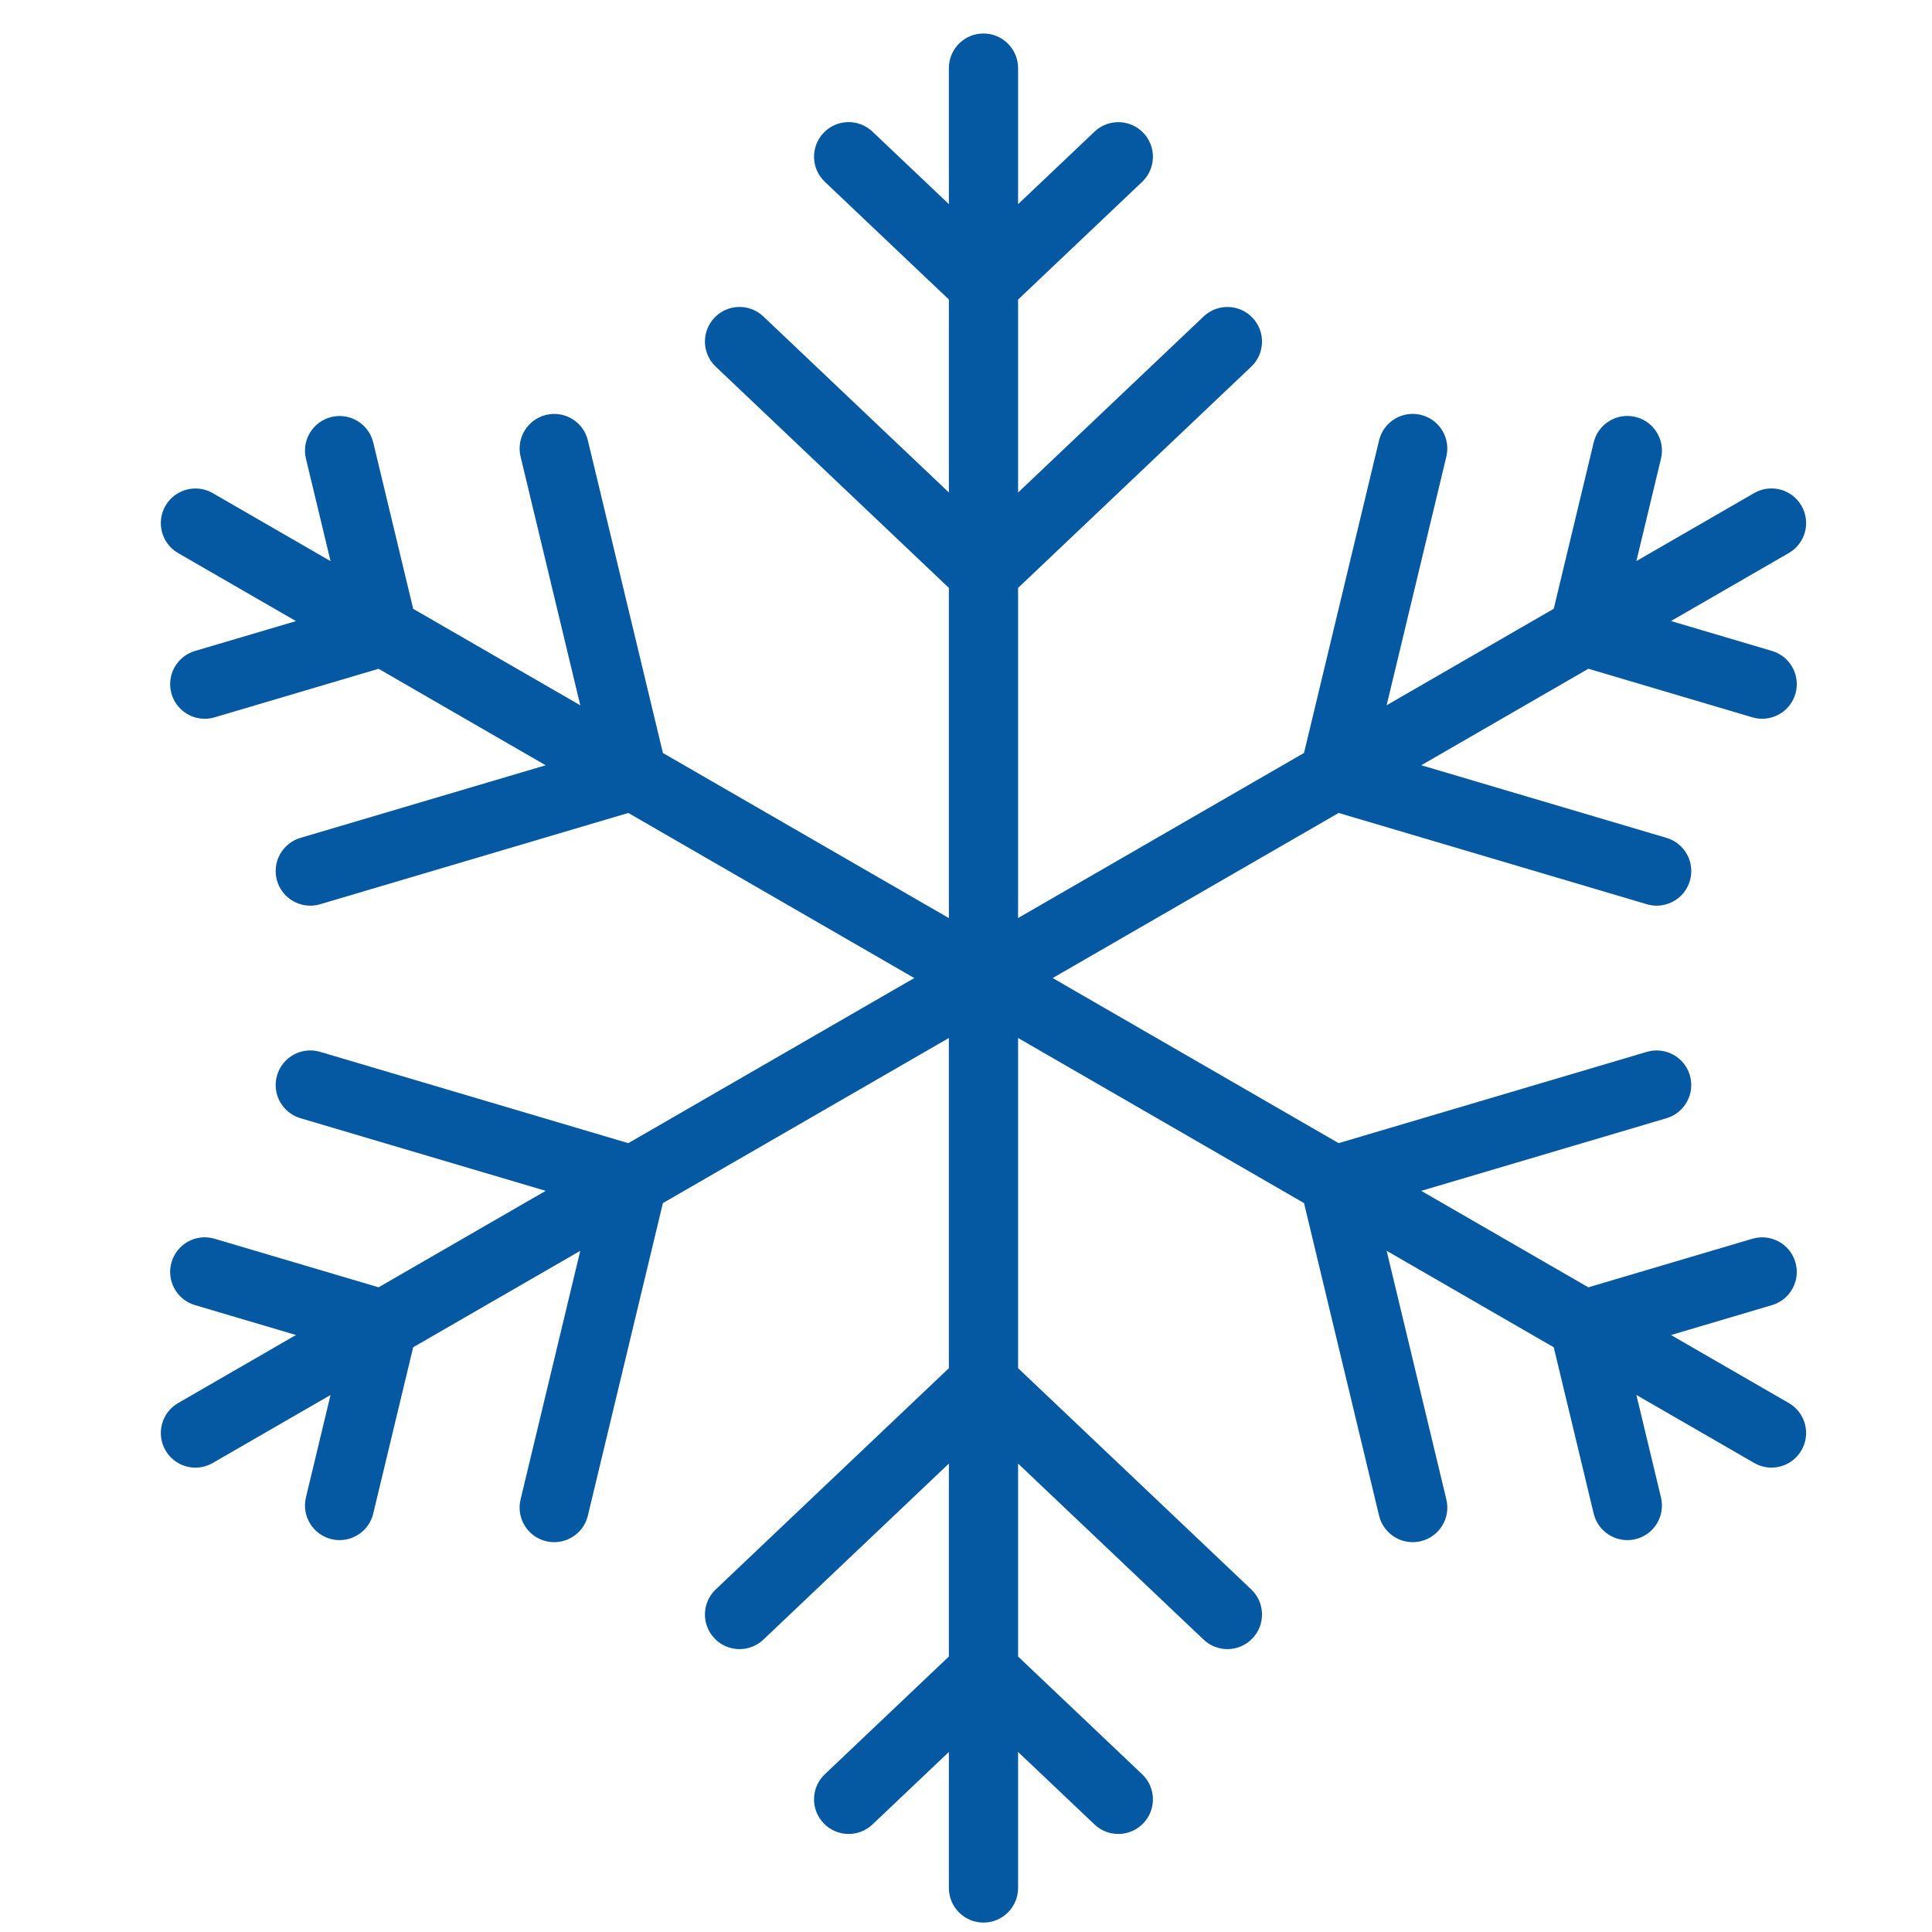 <?xml version="1.0" encoding="utf-8"?>
<!-- Generator: Adobe Illustrator 27.4.0, SVG Export Plug-In . SVG Version: 6.00 Build 0)  -->
<svg version="1.1" id="Ebene_1" xmlns="http://www.w3.org/2000/svg" xmlns:xlink="http://www.w3.org/1999/xlink" x="0px" y="0px"
	 viewBox="0 0 850.39 850.39" style="enable-background:new 0 0 850.39 850.39;" xml:space="preserve">
<style type="text/css">
	.st0{fill:#0559A2;}
</style>
<path class="st0" d="M787.37,617.57l-51.86-29.94l44.46-13.17c8.07-2.39,12.67-10.86,10.28-18.93
	c-2.39-8.07-10.87-12.66-18.93-10.28l-72.19,21.38l-73.55-42.46l107.94-31.97c8.07-2.39,12.67-10.86,10.28-18.93
	c-2.39-8.07-10.87-12.66-18.93-10.28l-135.66,40.18l-125.86-72.67l125.87-72.67l135.66,40.18c1.44,0.43,2.9,0.63,4.33,0.63
	c6.57,0,12.64-4.29,14.6-10.91c2.39-8.07-2.21-16.54-10.28-18.93l-107.94-31.97l73.55-42.47l72.18,21.38
	c1.44,0.43,2.9,0.63,4.33,0.63c6.57,0,12.64-4.29,14.6-10.91c2.39-8.07-2.21-16.54-10.28-18.93l-44.46-13.17l51.86-29.94
	c7.29-4.21,9.78-13.52,5.57-20.81c-4.2-7.28-13.52-9.78-20.81-5.58l-51.86,29.94l10.83-45.09c1.97-8.18-3.07-16.4-11.25-18.37
	c-8.18-1.96-16.4,3.07-18.37,11.25l-17.58,73.2l-73.55,42.47l26.28-109.46c1.97-8.18-3.07-16.4-11.25-18.37
	c-8.18-1.96-16.4,3.07-18.37,11.25l-33.03,137.57l-125.86,72.67V258.78l102.63-97.39c6.1-5.79,6.35-15.43,0.56-21.53
	c-5.79-6.1-15.43-6.35-21.53-0.56l-81.66,77.49v-84.93l54.61-51.82c6.1-5.79,6.35-15.43,0.56-21.53c-5.79-6.1-15.43-6.35-21.53-0.56
	l-33.64,31.92V29.97c0-8.41-6.82-15.23-15.23-15.23c-8.41,0-15.23,6.82-15.23,15.23v59.88l-33.64-31.92
	c-6.1-5.79-15.74-5.54-21.53,0.56c-5.79,6.1-5.54,15.74,0.56,21.53l54.61,51.82v84.93L336,139.29c-6.1-5.79-15.74-5.54-21.53,0.56
	c-5.79,6.1-5.54,15.74,0.56,21.53l102.63,97.39v145.34l-125.87-72.67l-33.03-137.57c-1.96-8.18-10.18-13.22-18.37-11.25
	c-8.18,1.96-13.22,10.19-11.25,18.37l26.28,109.46l-73.55-42.46l-17.58-73.2c-1.96-8.18-10.19-13.21-18.37-11.25
	c-8.18,1.96-13.22,10.19-11.25,18.37l10.83,45.09l-51.86-29.94c-7.28-4.21-16.6-1.71-20.81,5.58c-4.21,7.29-1.71,16.6,5.58,20.81
	l51.86,29.94L85.8,286.54c-8.07,2.39-12.67,10.86-10.28,18.93c1.96,6.62,8.03,10.91,14.6,10.91c1.43,0,2.89-0.2,4.33-0.63
	l72.18-21.38l73.55,42.47L132.25,368.8c-8.07,2.39-12.67,10.86-10.28,18.93c1.96,6.62,8.03,10.91,14.6,10.91
	c1.43,0,2.89-0.2,4.33-0.63l135.66-40.18l125.86,72.67l-125.86,72.67L140.9,462.98c-8.06-2.38-16.54,2.21-18.93,10.28
	c-2.39,8.07,2.21,16.54,10.28,18.93l107.94,31.97l-73.55,42.46l-72.19-21.38c-8.07-2.38-16.54,2.21-18.93,10.28
	c-2.39,8.07,2.21,16.54,10.28,18.93l44.47,13.17l-51.86,29.94c-7.29,4.21-9.78,13.52-5.58,20.81c2.82,4.89,7.94,7.62,13.2,7.62
	c2.58,0,5.2-0.66,7.6-2.04l51.86-29.94l-10.83,45.09c-1.96,8.18,3.07,16.4,11.25,18.37c1.19,0.29,2.39,0.42,3.57,0.42
	c6.88,0,13.12-4.69,14.8-11.68l17.58-73.2l73.55-42.46l-26.28,109.46c-1.96,8.18,3.07,16.4,11.25,18.37
	c1.19,0.29,2.39,0.42,3.57,0.42c6.88,0,13.12-4.69,14.8-11.68l33.03-137.57l125.87-72.67v145.34L315.03,699.6
	c-6.1,5.79-6.35,15.43-0.56,21.53c2.99,3.16,7.02,4.75,11.05,4.75c3.76,0,7.54-1.39,10.48-4.18l81.66-77.49v84.93l-54.61,51.82
	c-6.1,5.79-6.35,15.43-0.56,21.53c2.99,3.16,7.02,4.75,11.05,4.75c3.76,0,7.54-1.39,10.48-4.18l33.64-31.92v59.88
	c0,8.41,6.82,15.23,15.23,15.23c8.41,0,15.23-6.82,15.23-15.23v-59.88l33.64,31.92c2.95,2.8,6.72,4.18,10.48,4.18
	c4.03,0,8.06-1.59,11.05-4.75c5.79-6.1,5.54-15.74-0.56-21.53l-54.61-51.82v-84.93l81.66,77.49c2.95,2.8,6.72,4.18,10.48,4.18
	c4.03,0,8.06-1.59,11.05-4.75c5.79-6.1,5.54-15.74-0.56-21.53l-102.63-97.39V456.88l125.86,72.67l33.03,137.57
	c1.68,6.98,7.92,11.68,14.8,11.68c1.18,0,2.38-0.14,3.57-0.42c8.18-1.96,13.22-10.19,11.25-18.37l-26.28-109.46l73.55,42.47
	l17.58,73.2c1.68,6.98,7.92,11.68,14.8,11.68c1.18,0,2.37-0.14,3.57-0.42c8.18-1.96,13.22-10.19,11.25-18.37L720.27,614l51.86,29.94
	c2.4,1.38,5.02,2.04,7.6,2.04c5.26,0,10.38-2.73,13.2-7.62C797.15,631.09,794.65,621.77,787.37,617.57z"/>
</svg>
